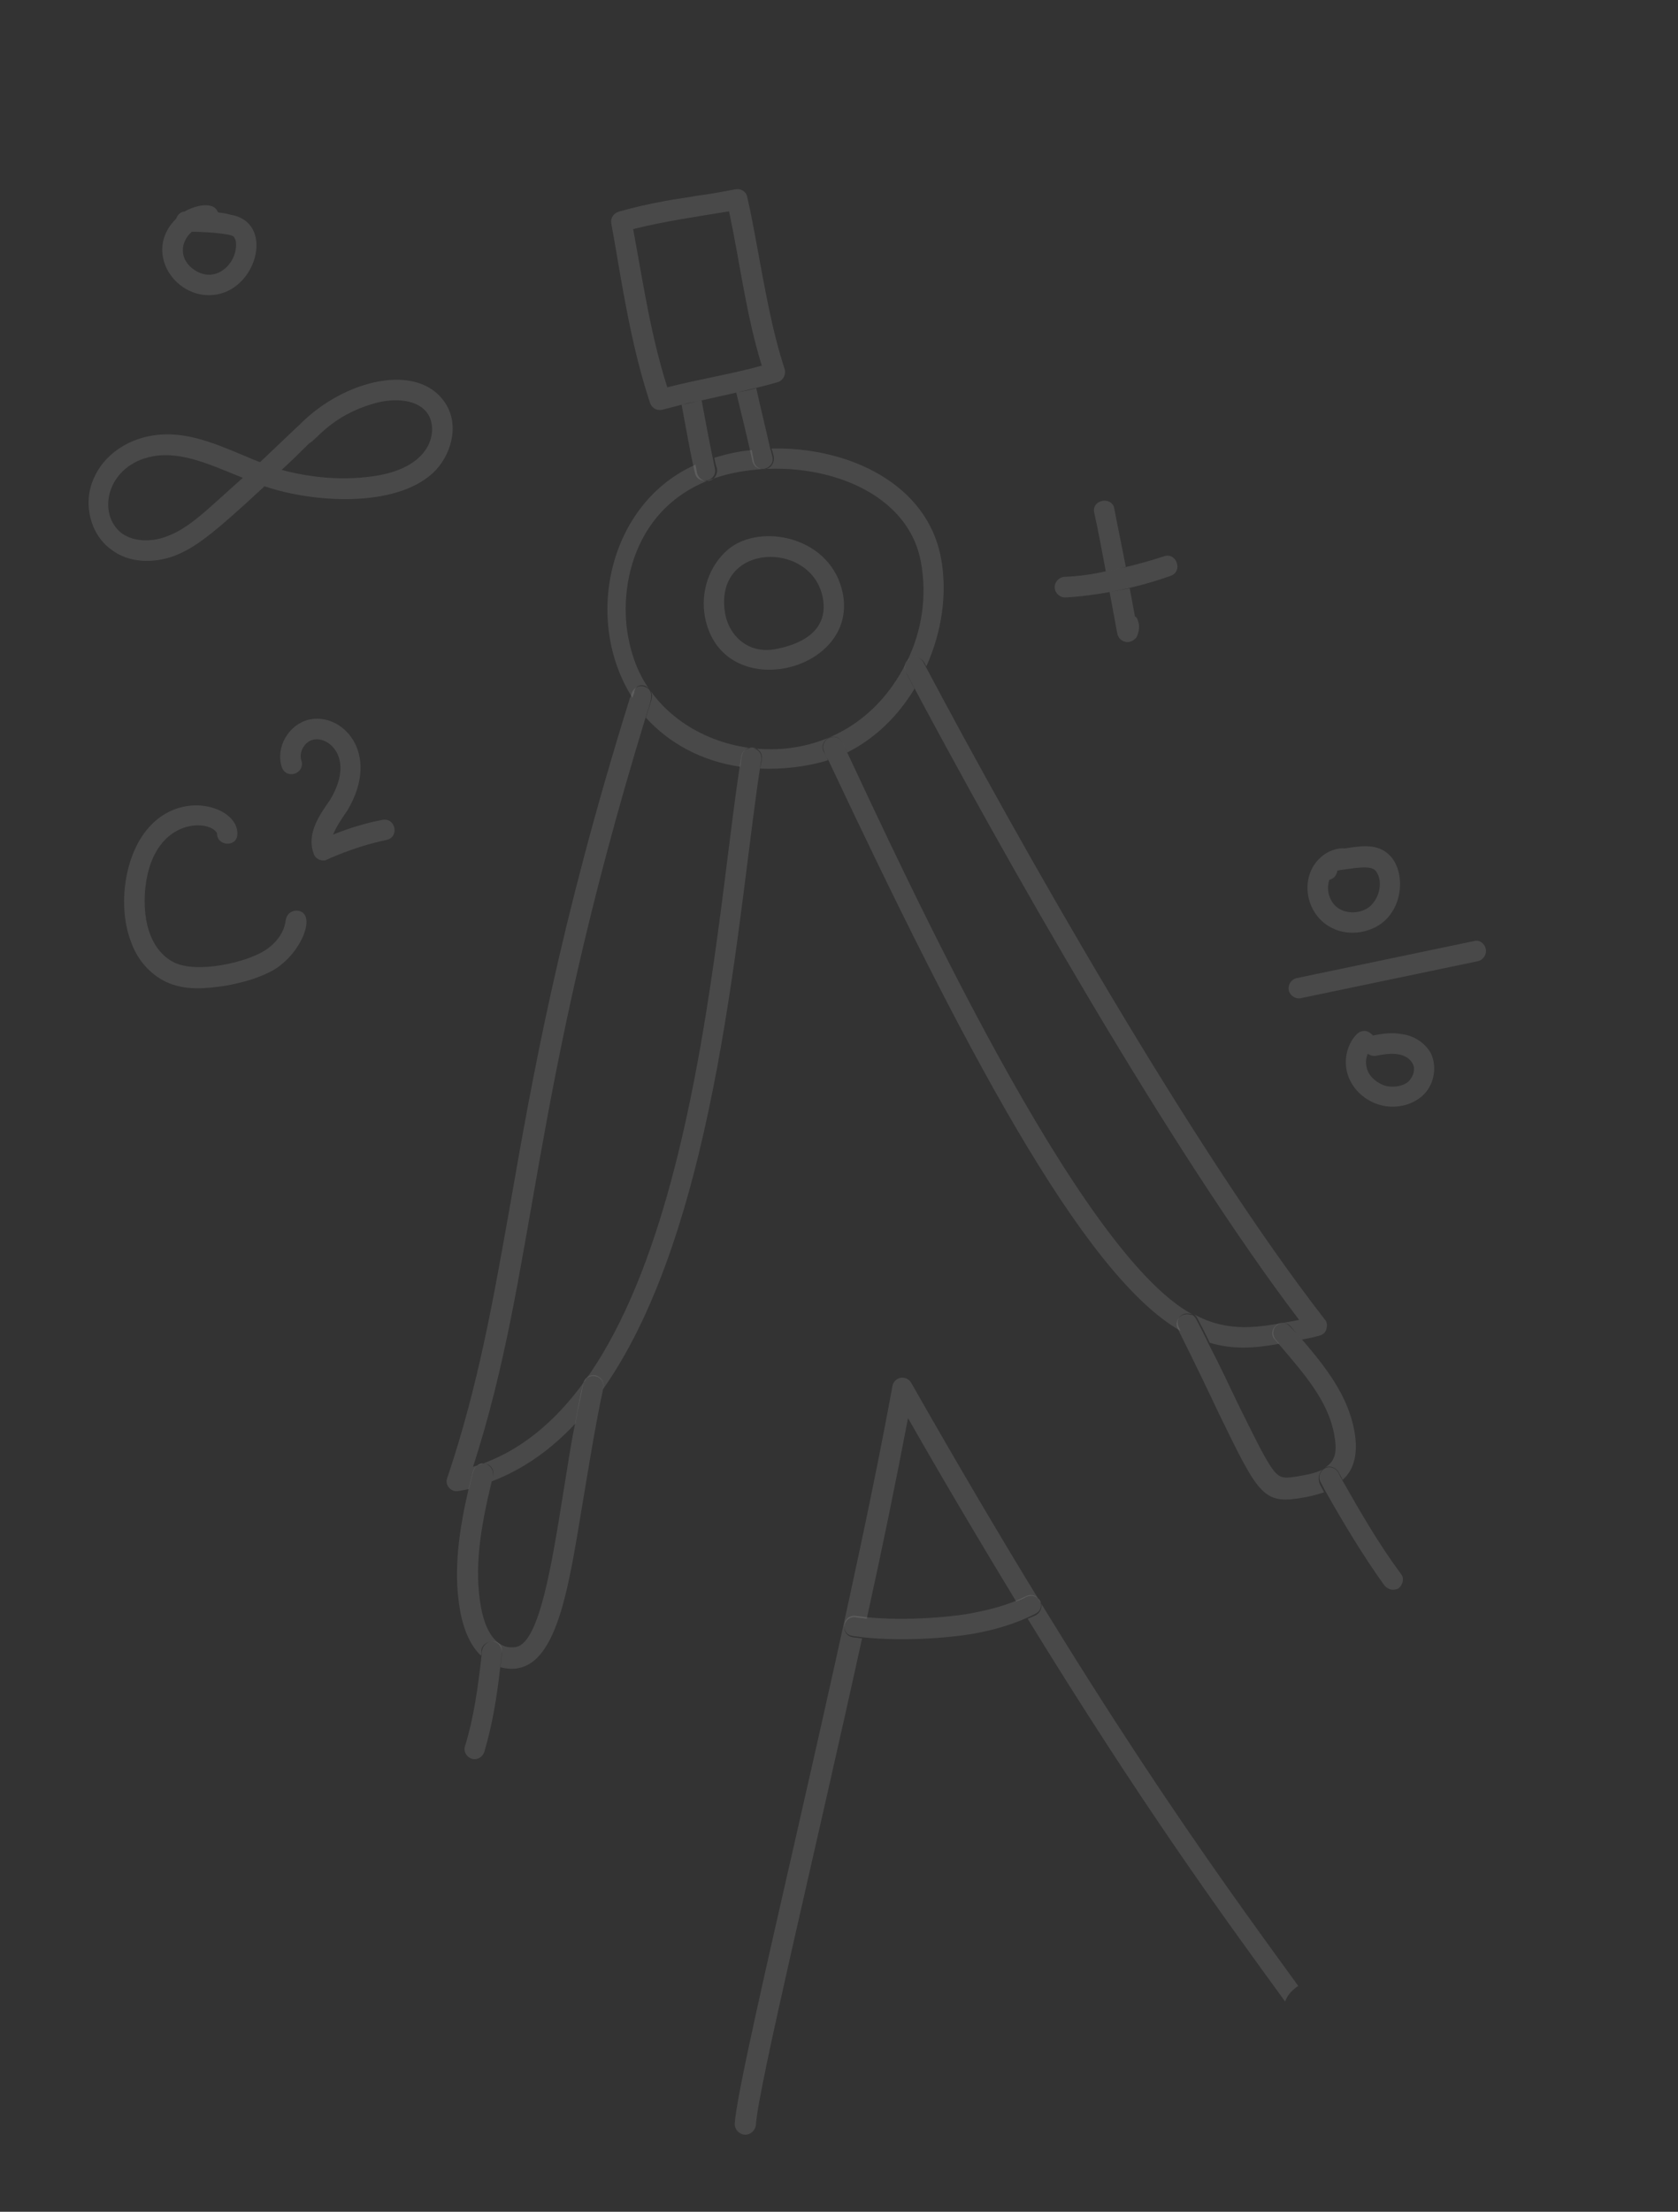 <svg width="246" height="324" viewBox="0 0 246 324" fill="none" xmlns="http://www.w3.org/2000/svg">
<rect x="0" y="0" width="246" height="324" fill="#333333" stroke="none"/>
<path d="M190.32 290.91C177.22 272.894 160.715 250.221 133.582 202.565C133.276 202.012 132.613 201.728 132.023 201.837C131.433 201.946 130.916 202.449 130.829 203.075C124.02 240.44 108.242 302.959 107.714 311.091C107.681 312.012 108.551 312.868 109.535 312.686C110.223 312.559 110.722 311.958 110.809 311.331C111.122 305.883 119.436 271.697 126.38 240.003C125.968 239.977 125.44 239.872 125.029 239.846C124.187 239.697 123.648 238.983 123.798 238.142C123.947 237.301 124.661 236.762 125.502 236.911C126.03 237.017 126.54 237.024 127.068 237.129C129.333 226.845 131.419 216.695 133.116 207.736C138.838 217.762 144.144 226.644 148.973 234.598C149.447 234.408 150.018 234.201 150.474 233.913C151.224 233.571 152.083 233.818 152.524 234.55C152.866 235.301 152.619 236.16 151.887 236.601C151.512 236.772 151.038 236.961 150.663 237.132C167.11 263.885 178.593 279.759 188.404 293.197C188.732 292.221 189.508 291.467 190.32 290.91Z" fill="white" fill-opacity="0.11"/>
<path d="M150.455 233.815C147.848 235.111 145.131 235.818 142.28 236.346C139.33 236.892 131.631 237.606 125.465 236.714C123.488 236.47 123.113 239.387 124.992 239.65C131.686 240.647 139.778 239.86 142.826 239.296C145.972 238.713 148.868 237.872 151.752 236.422C153.529 235.585 152.232 232.977 150.455 233.815Z" fill="white" fill-opacity="0.11"/>
<path d="M197.089 124.29C196.991 124.309 196.874 124.229 196.677 124.265C195.676 124.349 194.729 124.728 194.015 125.267C190.446 127.962 191.171 133.523 194.828 135.693C197.239 137.179 200.636 136.854 202.84 135.023C205.997 132.302 205.855 127.142 203.55 125.128C201.71 123.434 199.172 124.006 197.089 124.29ZM200.891 132.739C199.66 133.781 197.756 133.93 196.394 133.165C195.032 132.401 194.391 130.587 194.824 129.083C194.806 128.985 194.904 128.967 194.886 128.868C195.574 128.741 195.975 128.158 196.062 127.532C196.16 127.513 196.357 127.477 196.554 127.441L198.637 127.156C199.737 127.054 200.935 126.934 201.536 127.433C201.769 127.593 201.94 127.969 202.111 128.344C202.581 129.782 202.104 131.599 200.891 132.739Z" fill="white" fill-opacity="0.11"/>
<path d="M216.078 137.859L190.13 143.275C189.343 143.421 188.783 144.237 188.928 145.023C189.074 145.81 189.89 146.371 190.676 146.225L216.624 140.809C217.411 140.663 217.971 139.848 217.826 139.061C217.662 138.176 216.846 137.615 216.078 137.859Z" fill="white" fill-opacity="0.11"/>
<path d="M205.586 151.498C204.002 151.181 202.527 151.454 201.249 151.691C201.23 151.593 201.114 151.513 200.997 151.433C200.378 150.835 199.475 150.901 198.878 151.52C197.345 153.126 196.897 155.65 197.691 157.74C198.467 159.732 200.171 161.247 202.32 161.866C203.394 162.176 204.512 162.172 205.495 161.99C206.577 161.79 207.604 161.294 208.398 160.639C210.244 159.076 210.754 156.338 209.763 154.284C208.998 152.9 207.465 151.76 205.586 151.498ZM206.468 158.454C205.674 159.109 204.395 159.346 203.124 159.073C201.934 158.683 200.866 157.864 200.451 156.72C200.207 155.952 200.16 155.147 200.524 154.368C200.874 154.608 201.303 154.732 201.697 154.659C202.68 154.477 203.958 154.24 205.014 154.451C205.954 154.583 206.77 155.143 207.094 155.795C207.535 156.527 207.243 157.7 206.468 158.454Z" fill="white" fill-opacity="0.11"/>
<path d="M160.426 75.146C161.052 77.979 161.58 80.83 162.109 83.682C163.092 83.5 164.075 83.318 165.04 83.037C164.512 80.186 163.867 77.254 163.339 74.403C162.913 72.651 159.963 73.197 160.426 75.146Z" fill="white" fill-opacity="0.11"/>
<path d="M162.673 86.73C163.056 88.795 163.438 90.86 163.802 92.826C163.911 93.416 164.414 93.933 165.04 94.021C165.255 94.083 165.354 94.064 165.55 94.028C165.944 93.955 166.399 93.668 166.639 93.318C167.003 92.538 167.134 91.599 166.792 90.849C166.756 90.652 166.603 90.375 166.388 90.313C166.133 88.937 165.878 87.56 165.623 86.184C164.05 86.475 163.558 86.566 162.673 86.73Z" fill="white" fill-opacity="0.11"/>
<path d="M156.056 84.498C155.251 84.545 154.574 85.281 154.621 86.086C154.668 86.891 155.404 87.568 156.209 87.52C158.525 87.397 160.903 87.058 162.968 86.675C165.525 86.202 168.635 85.422 171.592 84.366C173.504 83.707 172.466 80.848 170.652 81.489C167.775 82.429 164.96 83.154 162.207 83.664C160.16 84.144 158.077 84.428 156.056 84.498Z" fill="white" fill-opacity="0.11"/>
<path d="M25.611 81.402C28.55 80.248 30.968 78.478 38.779 71.234C45.943 73.67 57.877 74.409 63.441 69.311C66.045 66.896 67.462 62.464 65.313 59.099C61.321 52.922 50.436 55.651 44.008 62.129C43.83 62.264 38.302 67.559 38.123 67.694C37.148 67.367 36.252 66.922 35.374 66.576C31.299 64.89 26.99 63.044 22.351 63.802C18.498 64.413 15.169 66.759 13.749 70.073C12.088 73.737 13.239 78.303 16.288 80.485C18.79 82.462 22.475 82.593 25.611 81.402ZM45.341 64.933C46.288 64.555 48.557 60.88 54.839 59.106C57.734 58.265 61.321 58.414 62.76 60.69C64.18 62.868 63.663 68.862 53.783 69.879C49.599 70.349 45.349 69.915 41.285 68.838C42.676 67.563 43.968 66.306 45.341 64.933ZM22.405 66.843C26.732 66.041 31.211 68.263 35.6 69.992C34.03 71.402 32.461 72.811 30.891 74.221C28.706 76.151 26.761 77.731 24.474 78.562C22.581 79.319 19.871 79.516 17.89 78.154C14.106 75.295 15.621 68.099 22.405 66.843Z" fill="white" fill-opacity="0.11"/>
<path d="M31.957 31.105C31.334 29.39 28.519 30.115 27.055 30.996C26.447 31.007 26.028 31.492 25.824 32.038C20.831 36.929 25.846 44.238 31.844 43.127C37.842 42.016 40.155 32.536 33.854 31.466C33.21 31.28 32.583 31.193 31.957 31.105ZM28.308 39.409C26.309 37.948 26.363 35.498 28.111 33.953C29.328 33.931 33.639 34.15 34.24 34.649C34.24 34.649 34.492 34.907 34.583 35.399C34.951 38.483 31.608 41.849 28.308 39.409Z" fill="white" fill-opacity="0.11"/>
<path d="M24.25 143.793C27.153 145.188 30.336 144.802 33.107 144.39C35.664 143.917 38.184 143.247 40.38 141.925C44.378 139.353 46.48 133.676 43.581 133.399C42.758 133.348 42.044 133.887 41.895 134.728C41.713 136.491 40.591 138.123 38.77 139.273C36.039 141 28.916 142.624 25.565 141.007C23.11 139.835 20.9 136.685 21.238 130.825C22.025 119.696 30.71 119.918 31.817 122.052C31.77 123.993 34.749 124.153 34.796 122.212C35.008 118.41 27.28 115.671 22.225 120.777C18.026 125.013 17.283 133.083 19.195 137.916C20.099 140.596 22.011 142.683 24.25 143.793Z" fill="white" fill-opacity="0.11"/>
<path d="M46.013 125.118C46.239 125.788 47.018 126.152 47.707 126.024C47.707 126.024 51.815 124.043 56.614 123.052C58.581 122.688 58.035 119.738 56.068 120.103C53.61 120.558 51.206 121.308 48.839 122.255C49.247 121.163 50.128 119.881 50.929 118.715C55.973 110.255 50.077 104.228 45.215 105.434C42.302 106.177 40.372 109.484 41.311 112.361C41.971 114.273 44.749 113.351 44.188 111.421C43.755 110.179 44.68 108.584 45.958 108.347C48.201 107.83 52.058 111.082 48.402 117.149C46.96 119.247 44.84 122.08 46.013 125.118Z" fill="white" fill-opacity="0.11"/>
<path d="M123.543 108.826C123.732 109.299 124.02 109.754 124.209 110.228C128.397 108.13 131.74 104.765 134.071 100.876C132.964 98.741 132.461 98.224 132.709 97.365C124.195 113.993 103.367 112.461 95.388 101.226C95.847 102.057 95.446 102.639 94.685 105.119C98.141 108.954 102.989 111.514 108.528 112.319C108.633 111.791 108.641 111.281 108.746 110.753C108.895 109.911 109.609 109.372 110.45 109.522C111.292 109.671 111.831 110.385 111.681 111.226C111.656 111.638 111.532 112.067 111.427 112.595C114.602 112.719 118.295 112.34 121.369 111.364C121.179 110.891 121.008 110.516 120.72 110.06C119.981 108.265 122.687 106.95 123.543 108.826Z" fill="white" fill-opacity="0.11"/>
<path d="M95.118 100.869C93.6 98.71 92.616 96.146 92.088 93.294C90.522 84.838 93.708 71.841 108.162 69.164C119.47 67.069 132.999 71.479 135.003 82.295C135.968 87.507 135.072 92.554 133.011 96.8C133.189 96.666 133.27 96.549 133.448 96.414C134.198 96.072 135.058 96.32 135.498 97.052C135.633 97.23 135.67 97.427 135.804 97.605C138.113 92.499 138.9 86.862 137.952 81.749C135.931 70.834 124.357 65.452 113.115 65.704C113.297 66.687 112.969 64.917 113.432 66.865C113.578 67.652 113.133 68.548 112.248 68.712C111.462 68.858 110.664 68.395 110.519 67.608L110.391 66.92C110.336 66.625 110.264 66.232 110.209 65.937C108.206 66.105 106.553 66.512 104.721 67.055C104.83 67.645 104.921 68.137 105.111 68.61C105.256 69.397 104.794 70.194 104.025 70.438C103.14 70.602 102.441 70.121 102.197 69.353C102.124 68.96 102.051 68.567 101.96 68.075C89.269 73.68 85.416 90.767 92.726 102.228C92.788 102.013 92.85 101.798 92.992 101.467C92.988 100.349 94.346 99.995 95.118 100.869Z" fill="white" fill-opacity="0.11"/>
<path d="M123.579 87.055C122.012 78.599 111.451 76.487 106.706 80.519C103.986 82.853 102.656 86.659 103.348 90.395C105.833 103.258 125.709 98.56 123.579 87.055ZM120.629 87.602C121.594 92.813 116.725 94.528 113.677 95.093C109.645 95.84 106.899 93.094 106.317 89.947C104.466 79.408 119.044 79.047 120.629 87.602Z" fill="white" fill-opacity="0.11"/>
<path d="M104.797 68.566C104.062 65.143 103.424 61.702 102.86 58.654C101.876 58.836 100.911 59.116 99.928 59.298C100.165 60.576 100.383 61.756 100.62 63.035C101.002 65.1 101.403 67.263 101.884 69.309C102.328 71.159 105.26 70.515 104.797 68.566Z" fill="white" fill-opacity="0.11"/>
<path d="M110.304 67.546C110.766 69.495 113.68 68.752 113.235 66.902C112.773 64.954 113.199 66.705 112.918 65.74C112.274 62.809 111.531 59.895 110.868 56.865C109.903 57.146 108.92 57.328 107.936 57.51C108.77 60.915 109.586 64.222 110.304 67.546Z" fill="white" fill-opacity="0.11"/>
<path d="M108.035 57.492C109.885 57.047 112.226 56.512 114.058 55.969C114.826 55.725 115.271 54.829 115.027 54.061C113.147 48.307 112.135 42.291 110.805 35.113C110.478 33.343 110.059 31.081 109.541 28.838C109.396 28.051 108.598 27.589 107.812 27.735L106.828 27.917C105.255 28.208 103.78 28.481 102.189 28.674C100.615 28.966 99.122 29.141 97.549 29.432C94.894 29.924 92.749 30.423 90.721 31.002C89.952 31.246 89.472 31.945 89.617 32.732C90.255 36.173 90.812 39.731 91.468 43.271C92.342 47.991 93.46 53.479 95.303 59.036C95.529 59.706 96.228 60.187 97.015 60.041C97.015 60.041 98.275 59.706 99.83 59.316C100.795 59.036 101.778 58.854 102.761 58.672C104.906 58.173 105.89 57.991 108.035 57.492ZM92.822 33.562C97.389 32.411 102.047 31.752 106.883 30.958C108.5 38.591 109.393 46.155 111.68 53.562C107.426 54.757 102 55.66 97.827 56.738C95.405 49.152 94.279 41.428 92.822 33.562Z" fill="white" fill-opacity="0.11"/>
<path d="M71.199 214.424C72.04 214.574 72.499 215.404 72.251 216.264C72.189 216.478 72.145 216.792 72.084 217.006C76.738 215.229 80.78 212.345 84.345 208.532C84.688 206.536 85.146 204.62 85.507 202.723C85.966 200.807 88.919 201.379 88.398 203.51C105.554 179.178 108.201 132.516 111.601 111.343C111.944 109.347 108.91 108.892 108.666 110.869C104.406 137.287 101.239 205.301 69.349 214.869C78.787 185.661 77.366 161.516 94.605 105.236C95.162 103.302 96.291 101.161 94.456 100.585C93.694 100.319 92.864 100.778 92.598 101.539C92.536 101.754 92.493 102.068 92.332 102.301C81.932 135.652 77.982 158.25 74.821 176.328C72.283 190.629 70.106 203.033 65.579 216.482C65.376 217.029 65.466 217.52 65.853 217.957C66.239 218.394 66.767 218.5 67.258 218.409C67.75 218.318 68.242 218.227 68.733 218.136C68.981 217.276 69.13 216.435 69.378 215.575C69.625 214.716 70.438 214.159 71.199 214.424Z" fill="white" fill-opacity="0.11"/>
<path d="M173.423 192.542C173.798 192.371 174.308 192.378 174.738 192.502C158.018 183.496 132.775 128.473 123.543 108.826C122.705 107.049 119.981 108.265 120.837 110.141C121.026 110.614 121.197 110.989 121.485 111.444C140.751 152.319 158.619 186.741 173.055 194.949C173.037 194.851 172.902 194.672 172.884 194.574C172.425 193.744 172.673 192.884 173.423 192.542Z" fill="white" fill-opacity="0.11"/>
<path d="M132.811 98.465C147.346 125.876 171.627 168.568 190.456 193.353C190.062 193.426 189.669 193.499 189.374 193.554C184.458 194.464 180.131 195.266 175.051 192.545C175.284 192.706 175.419 192.884 175.572 193.161C176.202 194.366 176.832 195.572 177.345 196.697C180.9 197.768 184.199 197.462 187.542 196.842L187.021 196.227C186.501 195.611 186.533 194.69 187.149 194.169C187.764 193.649 188.686 193.681 189.206 194.297L190.113 195.349C190.365 195.608 190.634 195.965 190.885 196.223C191.77 196.059 192.655 195.895 193.424 195.651C193.915 195.56 194.352 195.174 194.458 194.646C194.582 194.216 194.571 193.608 194.203 193.27C175.116 168.735 149.935 124.481 135.4 97.07C134.464 95.311 131.875 96.706 132.811 98.465Z" fill="white" fill-opacity="0.11"/>
<path d="M88.46 203.295C88.61 202.453 88.169 201.721 87.309 201.474C86.468 201.325 85.736 201.765 85.489 202.625C85.03 204.54 84.688 206.536 84.327 208.433C83.632 211.817 83.151 215.262 82.572 218.725C80.915 228.999 79.102 240.623 75.66 241.261C73.202 241.716 71.29 239.629 70.525 235.499C69.469 229.796 70.416 223.926 72.084 217.006C72.145 216.792 72.189 216.478 72.251 216.264C72.4 215.422 71.96 214.69 71.199 214.424C70.357 214.275 69.625 214.716 69.359 215.477C69.112 216.336 68.963 217.178 68.715 218.037C67.357 223.882 66.366 230.066 67.477 236.064C68.042 239.112 69.149 241.246 70.504 242.521C70.566 242.306 70.609 241.993 70.573 241.796C70.624 240.973 71.436 240.416 72.259 240.467C73.082 240.518 73.639 241.33 73.588 242.153C73.519 242.878 73.432 243.504 73.363 244.229C81.59 246.366 83.272 232.935 85.544 219.395C86.465 213.936 87.306 208.594 88.46 203.295Z" fill="white" fill-opacity="0.11"/>
<path d="M72.357 240.449C71.534 240.398 70.821 240.937 70.671 241.778C70.628 242.091 70.566 242.306 70.602 242.503C70.063 247.281 69.452 251.665 68.177 255.766C67.911 256.527 68.37 257.358 69.131 257.623C69.892 257.889 70.723 257.43 70.989 256.669C72.183 252.685 72.849 248.595 73.344 244.13C73.414 243.406 73.501 242.779 73.57 242.055C73.719 241.213 73.18 240.5 72.357 240.449Z" fill="white" fill-opacity="0.11"/>
<path d="M194.087 215.157C193.355 215.597 192.39 215.878 191.112 216.115C188.457 216.606 187.947 216.599 187.095 215.842C185.838 214.549 184.334 211.37 181.417 205.503C180.255 203.074 178.904 200.171 177.167 196.832C176.653 195.706 176.023 194.501 175.393 193.296C175.24 193.019 175.105 192.84 174.872 192.68C174.756 192.6 174.756 192.6 174.657 192.618C174.228 192.494 173.816 192.469 173.343 192.658C172.593 193.001 172.265 193.977 172.706 194.709C172.724 194.807 172.859 194.985 172.877 195.084C175.299 199.924 177.127 203.755 178.631 206.934C184.71 219.436 185.205 220.463 191.498 219.297C192.481 219.115 193.348 218.853 194.116 218.609C193.945 218.234 193.657 217.779 193.486 217.404C193.107 216.457 193.435 215.481 194.087 215.157Z" fill="white" fill-opacity="0.11"/>
<path d="M189.108 194.315C188.587 193.699 187.648 193.568 187.051 194.188C186.435 194.708 186.304 195.648 186.923 196.245L187.444 196.861L187.83 197.298C191.341 201.427 194.699 205.28 195.591 210.098C196.028 212.458 195.908 214.006 194.167 215.04C194.899 214.599 195.777 214.945 196.199 215.579C196.37 215.954 196.64 216.311 196.829 216.785C198.577 215.24 199.142 212.797 198.541 209.552C197.576 204.341 194.261 200.174 190.885 196.223C190.634 195.965 190.365 195.608 190.113 195.349L189.108 194.315Z" fill="white" fill-opacity="0.11"/>
<path d="M194.185 215.138C193.453 215.579 193.206 216.439 193.646 217.171C193.818 217.546 194.105 218.001 194.276 218.376C196.84 222.884 199.656 227.652 202.944 232.229C203.33 232.666 203.895 232.968 204.485 232.859C204.681 232.823 204.878 232.786 205.057 232.652C205.672 232.131 205.901 231.173 205.381 230.558C202.128 226.177 199.43 221.49 196.866 216.981C196.695 216.606 196.425 216.249 196.236 215.776C195.777 214.945 194.819 214.716 194.185 215.138Z" fill="white" fill-opacity="0.11"/>
</svg>
